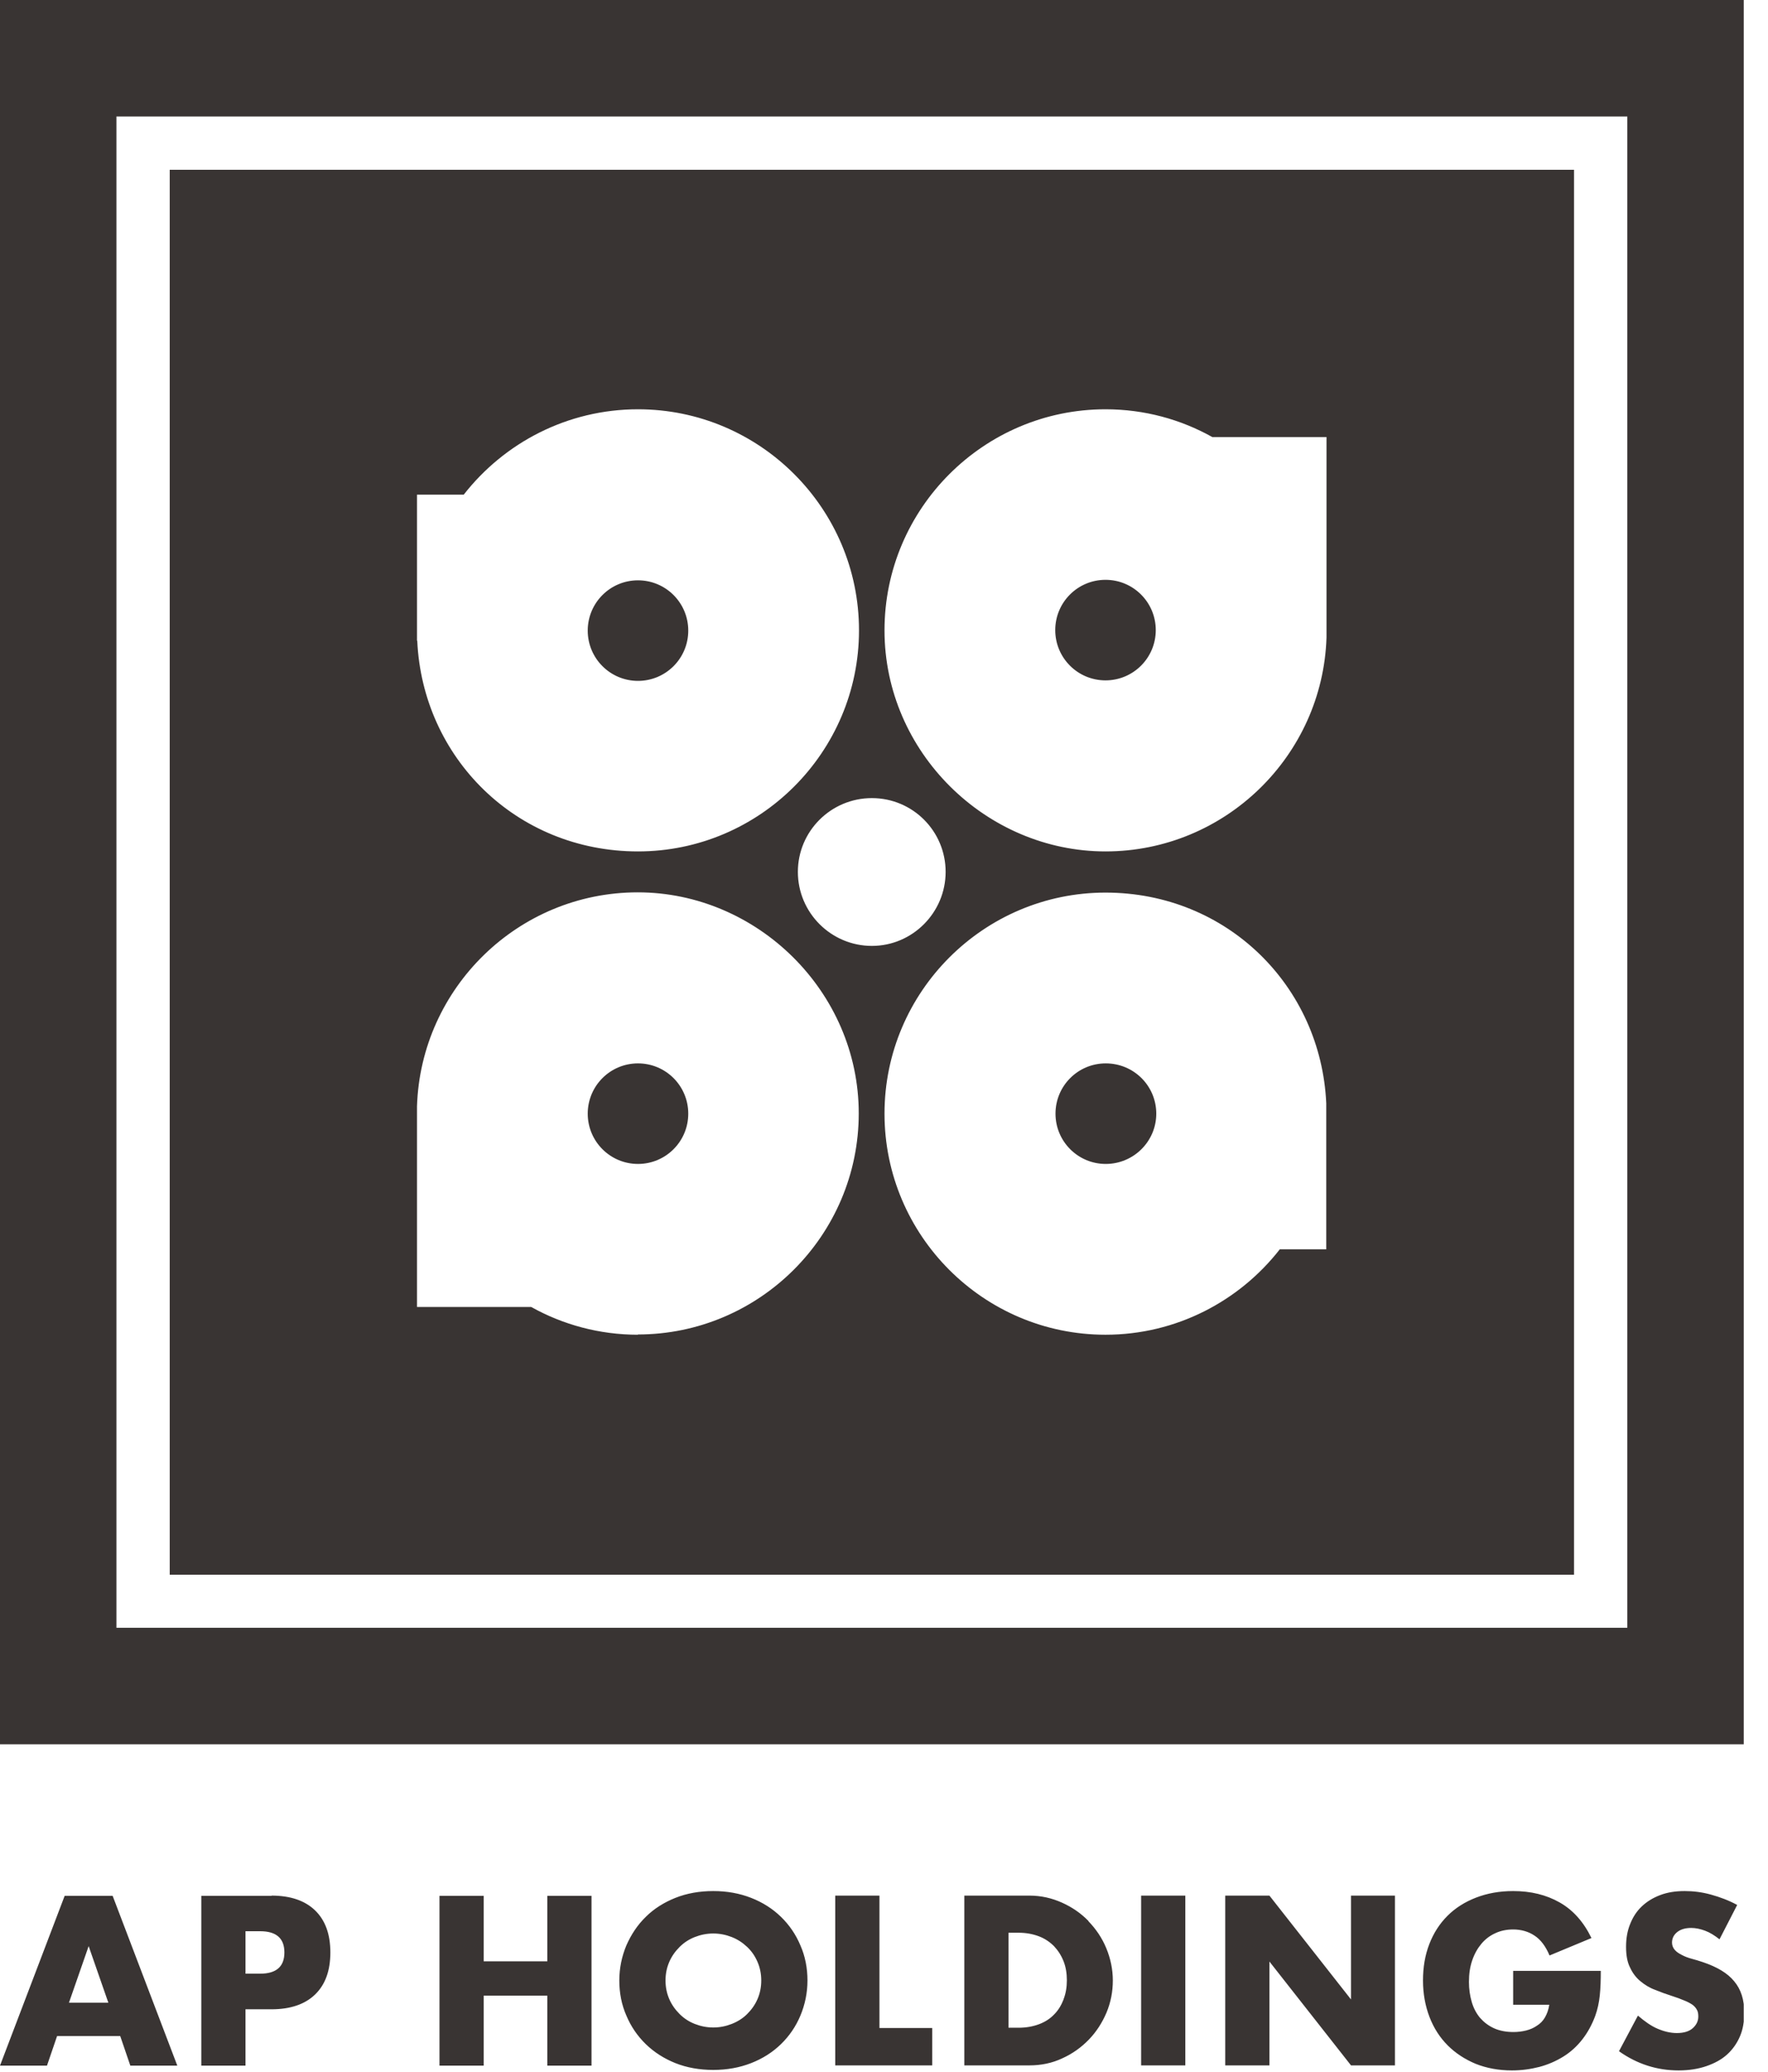 <svg width="70" height="82" viewBox="0 0 70 82" fill="none" xmlns="http://www.w3.org/2000/svg">
<g clip-path="url(#clip0_17_2274)">
<path d="M69.04 0H0V69.04H69.04V0ZM64.43 64.43H4.61V4.61H64.43V64.43ZM25.26 26.95C26.36 26.95 27.25 26.06 27.25 24.96C27.25 23.86 26.36 22.97 25.26 22.97C24.16 22.97 23.27 23.86 23.27 24.96C23.27 26.06 24.16 26.95 25.26 26.95ZM25.26 42.09C24.16 42.09 23.27 42.98 23.27 44.08C23.27 45.18 24.16 46.07 25.26 46.07C26.36 46.07 27.25 45.18 27.25 44.08C27.25 42.98 26.36 42.09 25.26 42.09ZM43.78 42.09C42.68 42.09 41.79 42.98 41.79 44.08C41.79 45.18 42.68 46.07 43.78 46.07C44.88 46.07 45.78 45.18 45.78 44.08C45.78 42.98 44.89 42.09 43.78 42.09ZM62.32 6.72H6.72V62.33H62.32V6.72ZM16.51 19.58H18.36C19.96 17.53 22.46 16.2 25.26 16.2C30.09 16.2 34.01 20.13 34.01 24.95C34.01 29.77 30.08 33.7 25.26 33.7C20.44 33.7 16.73 29.99 16.52 25.36H16.51V19.58ZM25.26 52.83C23.73 52.83 22.28 52.43 21.03 51.73H16.51V43.79C16.66 39.1 20.52 35.32 25.25 35.32C29.98 35.32 34 39.25 34 44.07C34 48.89 30.07 52.82 25.25 52.82L25.26 52.83ZM31.59 34.51C31.59 32.9 32.9 31.59 34.52 31.59C36.14 31.59 37.44 32.9 37.44 34.51C37.44 36.12 36.13 37.44 34.52 37.44C32.91 37.44 31.59 36.13 31.59 34.51ZM52.52 49.45H50.67C49.07 51.5 46.57 52.83 43.77 52.83C38.94 52.83 35.02 48.9 35.02 44.08C35.02 39.26 38.95 35.33 43.77 35.33C48.59 35.33 52.3 39.04 52.51 43.67V49.45H52.52ZM52.52 25.23C52.37 29.92 48.5 33.7 43.77 33.7C39.04 33.7 35.02 29.77 35.02 24.95C35.02 20.13 38.95 16.2 43.77 16.2C45.31 16.2 46.75 16.6 48 17.3H52.52V25.24V25.23ZM43.77 22.95C42.67 22.95 41.78 23.84 41.78 24.94C41.78 26.04 42.67 26.93 43.77 26.93C44.87 26.93 45.76 26.04 45.76 24.94C45.76 23.84 44.87 22.95 43.77 22.95ZM2.56 75.04L0 81.76H1.86L2.26 80.59H4.76L5.16 81.76H7.02L4.46 75.04H2.55H2.56ZM2.73 79.27L3.51 77.03L4.29 79.27H2.72H2.73ZM10.75 75.04H7.97V81.76H9.72V79.53H10.75C11.5 79.53 12.08 79.33 12.48 78.94C12.88 78.55 13.08 78 13.08 77.28C13.08 76.56 12.88 76.01 12.48 75.62C12.08 75.23 11.5 75.03 10.75 75.03V75.04ZM10.3 78.12H9.72V76.44H10.3C10.94 76.44 11.26 76.72 11.26 77.28C11.26 77.84 10.94 78.12 10.3 78.12ZM21.67 77.63H19.15V75.04H17.4V81.76H19.15V78.99H21.67V81.76H23.42V75.04H21.67V77.63ZM30.92 75.87C30.59 75.55 30.2 75.3 29.74 75.12C29.28 74.94 28.78 74.85 28.24 74.85C27.7 74.85 27.19 74.94 26.74 75.12C26.29 75.3 25.89 75.55 25.57 75.87C25.24 76.19 24.99 76.57 24.8 77C24.62 77.43 24.52 77.9 24.52 78.39C24.52 78.88 24.61 79.35 24.8 79.78C24.98 80.21 25.24 80.59 25.57 80.91C25.9 81.23 26.29 81.48 26.74 81.66C27.19 81.84 27.7 81.93 28.24 81.93C28.78 81.93 29.28 81.84 29.74 81.66C30.2 81.48 30.59 81.23 30.92 80.91C31.25 80.59 31.51 80.21 31.69 79.78C31.87 79.35 31.97 78.88 31.97 78.39C31.97 77.9 31.88 77.43 31.69 77C31.51 76.57 31.25 76.19 30.92 75.87ZM29.99 79.13C29.89 79.36 29.75 79.55 29.58 79.72C29.41 79.89 29.2 80.02 28.97 80.11C28.74 80.2 28.5 80.25 28.24 80.25C27.98 80.25 27.74 80.2 27.51 80.11C27.28 80.02 27.08 79.89 26.91 79.72C26.74 79.55 26.6 79.36 26.5 79.13C26.4 78.9 26.35 78.66 26.35 78.39C26.35 78.12 26.4 77.88 26.5 77.65C26.6 77.42 26.74 77.23 26.91 77.06C27.08 76.89 27.28 76.76 27.51 76.67C27.74 76.58 27.98 76.53 28.24 76.53C28.5 76.53 28.74 76.58 28.97 76.67C29.2 76.76 29.4 76.89 29.58 77.06C29.76 77.23 29.89 77.42 29.99 77.65C30.09 77.88 30.14 78.12 30.14 78.39C30.14 78.66 30.09 78.9 29.99 79.13ZM34.82 75.03H33.07V81.75H36.91V80.27H34.82V75.03ZM43.1 76.04C42.8 75.73 42.45 75.49 42.05 75.31C41.65 75.13 41.22 75.03 40.76 75.03H38.18V81.75H40.76C41.22 81.75 41.66 81.66 42.06 81.47C42.46 81.29 42.81 81.04 43.11 80.73C43.41 80.42 43.64 80.06 43.81 79.66C43.98 79.25 44.06 78.83 44.06 78.39C44.06 77.95 43.97 77.52 43.8 77.11C43.63 76.7 43.39 76.35 43.09 76.04H43.1ZM42.11 79.14C42.02 79.37 41.9 79.57 41.74 79.73C41.58 79.9 41.38 80.03 41.14 80.12C40.9 80.21 40.63 80.26 40.33 80.26H39.93V76.5H40.33C40.63 76.5 40.89 76.55 41.13 76.64C41.37 76.73 41.57 76.87 41.73 77.03C41.89 77.2 42.02 77.4 42.11 77.63C42.2 77.86 42.24 78.11 42.24 78.38C42.24 78.65 42.2 78.9 42.11 79.13V79.14ZM45.18 81.75H46.93V75.03H45.18V81.75ZM53.49 79.14L50.26 75.03H48.51V81.75H50.26V77.64L53.49 81.75H55.23V75.03H53.49V79.14ZM59.91 79.35H61.34C61.31 79.55 61.25 79.71 61.17 79.85C61.09 79.99 60.98 80.1 60.85 80.18C60.72 80.27 60.58 80.33 60.42 80.37C60.26 80.41 60.09 80.43 59.92 80.43C59.63 80.43 59.37 80.38 59.15 80.28C58.93 80.18 58.75 80.04 58.6 79.87C58.45 79.69 58.34 79.48 58.27 79.24C58.2 79 58.16 78.73 58.16 78.45C58.16 78.13 58.2 77.85 58.29 77.59C58.38 77.33 58.5 77.12 58.65 76.94C58.8 76.76 58.98 76.62 59.2 76.52C59.41 76.42 59.65 76.37 59.91 76.37C60.22 76.37 60.51 76.45 60.75 76.61C61 76.77 61.2 77.04 61.35 77.4L63.01 76.71C62.7 76.07 62.28 75.6 61.75 75.3C61.22 75 60.61 74.85 59.91 74.85C59.37 74.85 58.88 74.94 58.44 75.11C58 75.28 57.62 75.52 57.31 75.83C57 76.14 56.76 76.51 56.59 76.95C56.42 77.39 56.34 77.87 56.34 78.39C56.34 78.91 56.43 79.4 56.6 79.84C56.77 80.28 57.01 80.65 57.32 80.96C57.63 81.27 58 81.51 58.43 81.69C58.86 81.86 59.34 81.95 59.86 81.95C60.24 81.95 60.6 81.9 60.95 81.81C61.29 81.72 61.61 81.58 61.9 81.4C62.19 81.22 62.44 80.99 62.65 80.72C62.86 80.45 63.03 80.14 63.16 79.79C63.25 79.54 63.31 79.27 63.34 78.98C63.37 78.69 63.38 78.36 63.38 78.01H59.91V79.36V79.35ZM68.66 78.42C68.4 78.1 67.98 77.85 67.41 77.66C67.27 77.61 67.12 77.57 66.98 77.53C66.83 77.49 66.7 77.44 66.59 77.38C66.47 77.32 66.38 77.26 66.31 77.18C66.24 77.1 66.2 77 66.2 76.89C66.2 76.72 66.27 76.58 66.41 76.47C66.55 76.36 66.74 76.31 66.96 76.31C67.14 76.31 67.32 76.35 67.51 76.42C67.7 76.49 67.89 76.61 68.08 76.76L68.78 75.4C68.45 75.22 68.1 75.09 67.74 74.99C67.38 74.89 67.03 74.85 66.7 74.85C66.34 74.85 66.02 74.9 65.73 75.01C65.44 75.12 65.2 75.27 65 75.46C64.8 75.65 64.65 75.88 64.54 76.16C64.43 76.43 64.38 76.73 64.38 77.06C64.38 77.39 64.43 77.67 64.54 77.88C64.64 78.1 64.78 78.28 64.95 78.42C65.12 78.56 65.31 78.68 65.53 78.76C65.75 78.85 65.97 78.93 66.19 79C66.38 79.06 66.54 79.12 66.68 79.18C66.81 79.23 66.92 79.29 67.01 79.35C67.09 79.41 67.15 79.48 67.19 79.56C67.23 79.63 67.24 79.72 67.24 79.82C67.24 79.99 67.17 80.14 67.03 80.27C66.89 80.4 66.68 80.47 66.39 80.47C66.14 80.47 65.89 80.41 65.63 80.3C65.37 80.19 65.12 80.01 64.85 79.78L64.1 81.19C64.82 81.7 65.61 81.95 66.46 81.95C66.87 81.95 67.24 81.89 67.56 81.78C67.88 81.67 68.16 81.52 68.38 81.32C68.6 81.12 68.77 80.88 68.89 80.6C69.01 80.32 69.06 80.01 69.06 79.66C69.06 79.15 68.93 78.74 68.66 78.42Z" fill="#393433"/>
</g>
<defs>
<clipPath id="clip0_17_2274">
<rect width="69.04" height="81.95" fill="white"/>
</clipPath>
</defs>
</svg>
